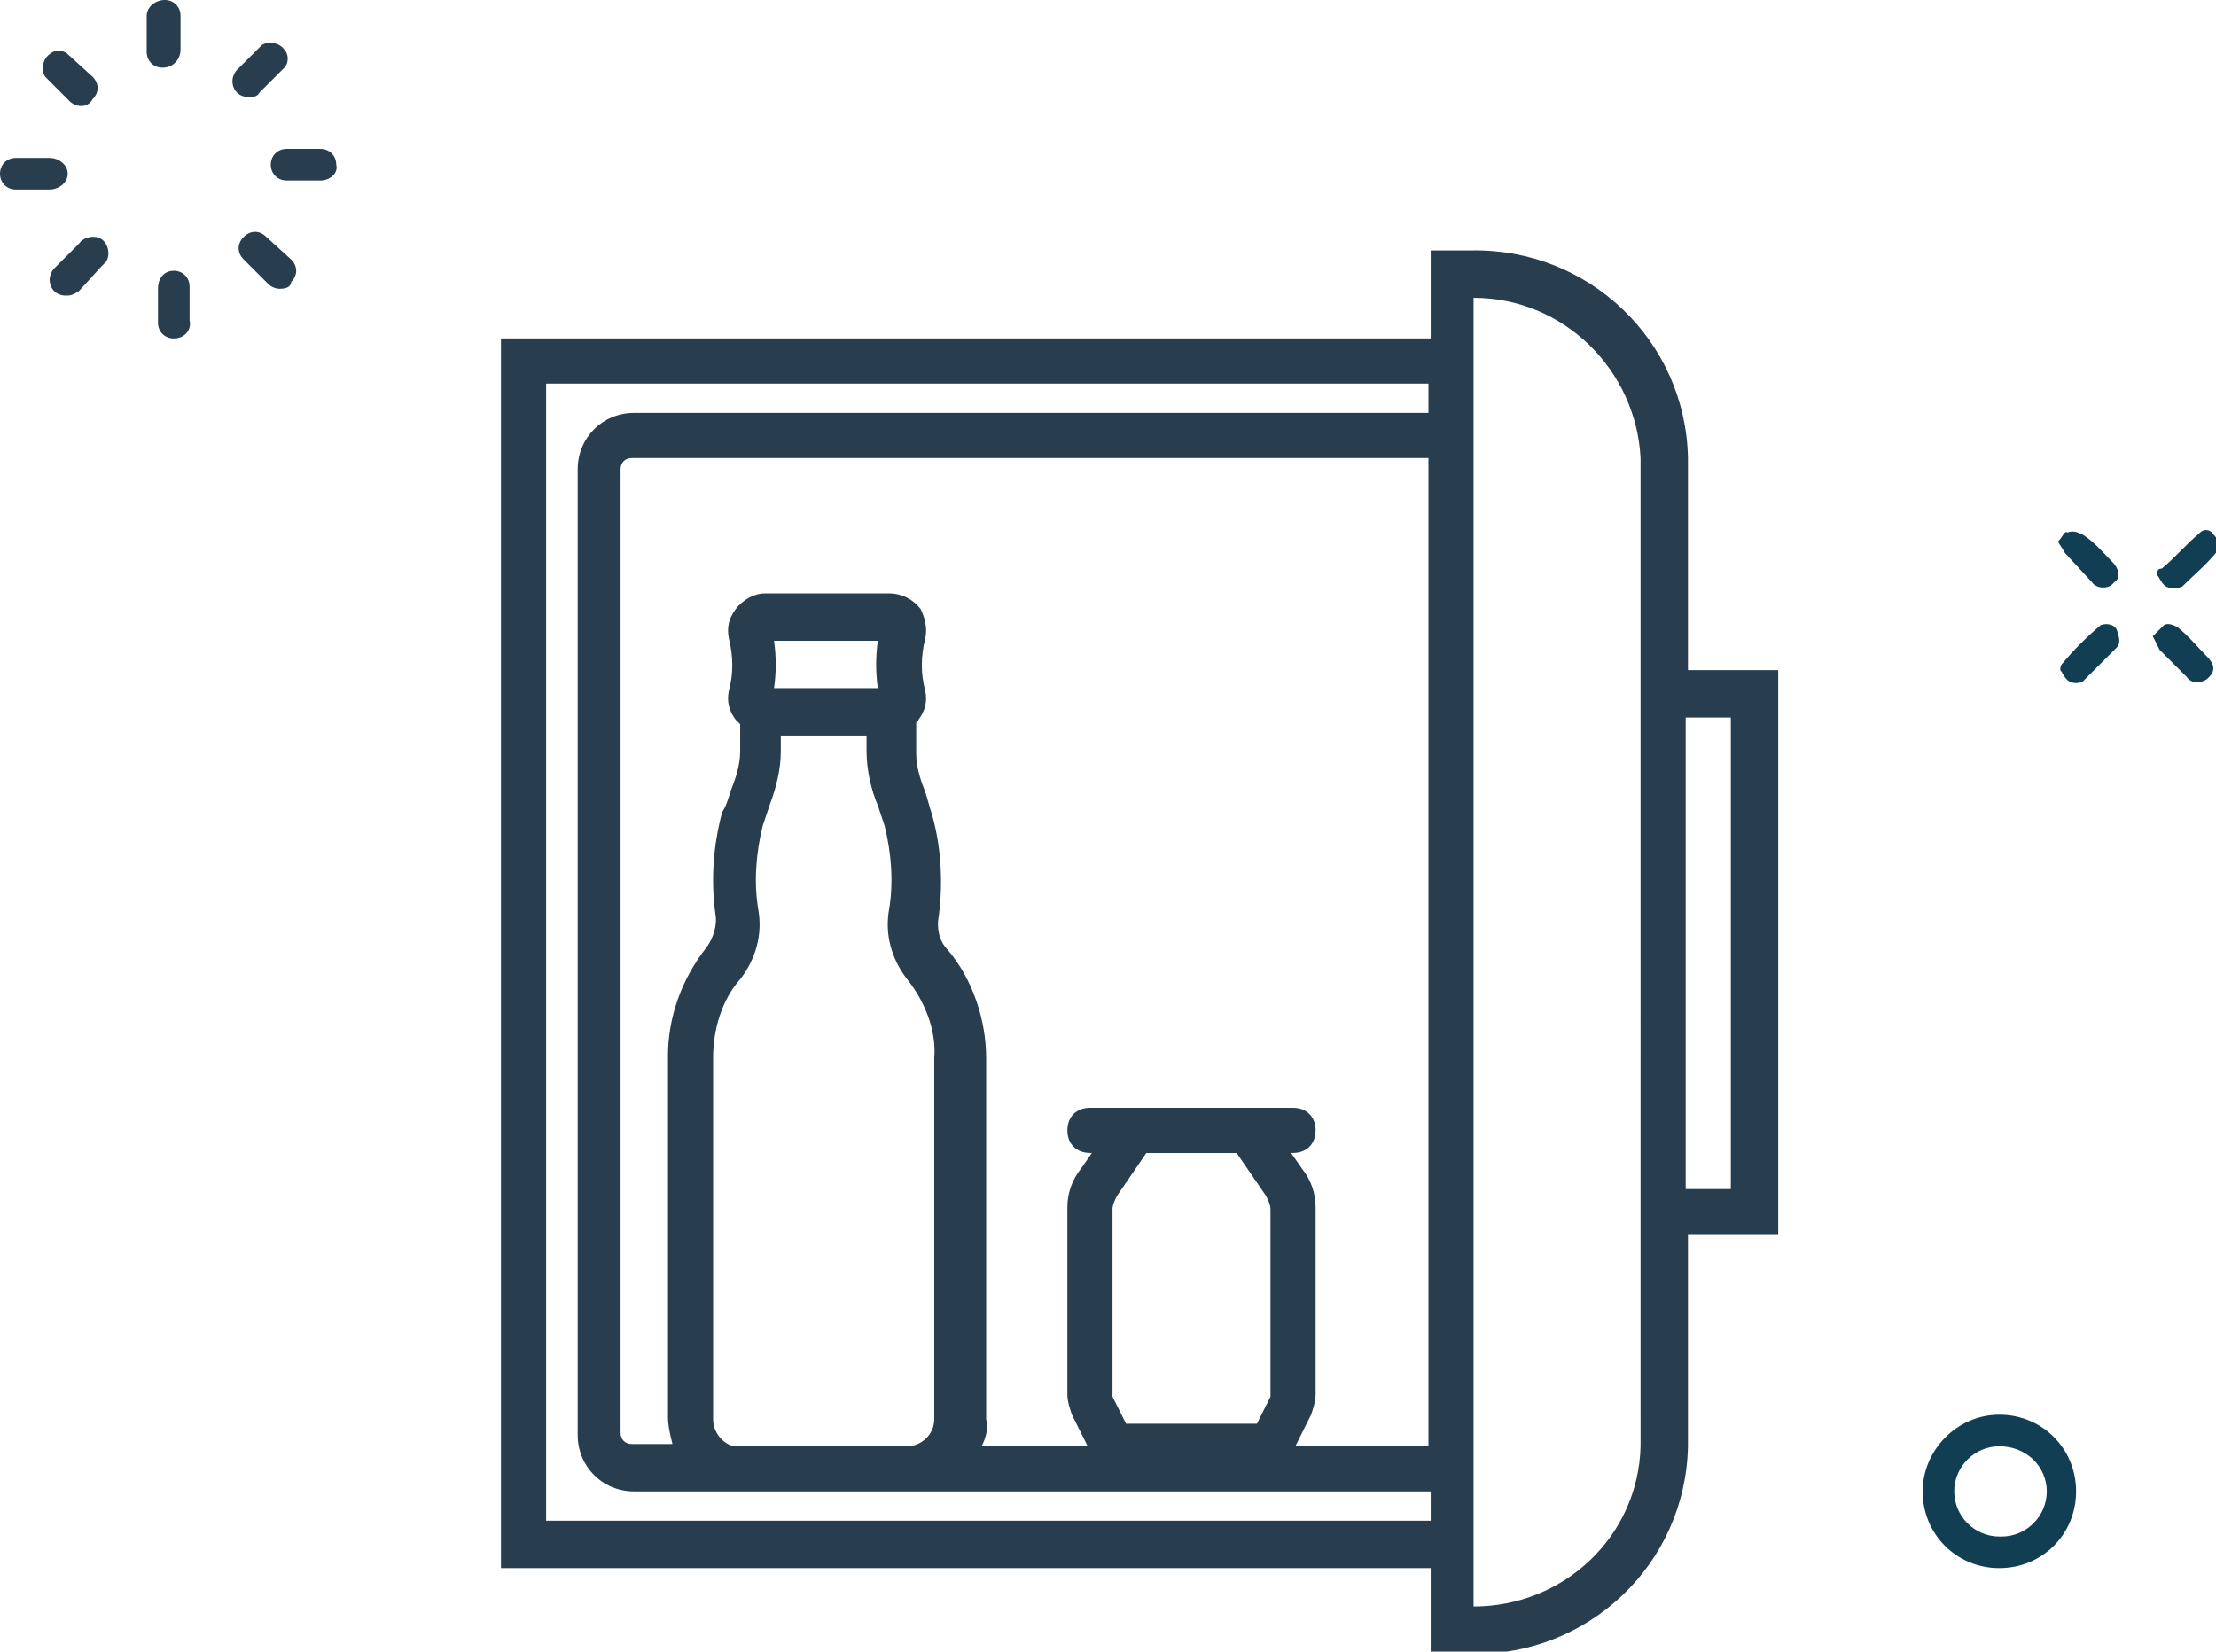 <?xml version="1.0" encoding="utf-8"?>
<!-- Generator: Adobe Illustrator 24.0.1, SVG Export Plug-In . SVG Version: 6.00 Build 0)  -->
<svg version="1.1" id="Calque_1" xmlns="http://www.w3.org/2000/svg" xmlns:xlink="http://www.w3.org/1999/xlink" x="0px" y="0px"
	 viewBox="0 0 98.2 73.2" style="enable-background:new 0 0 98.2 73.2;" xml:space="preserve">
<style type="text/css">
	.st0{fill:#283D4D;}
	.st1{fill:#123E54;}
</style>
<title>Fichier 32</title>
<g id="Calque_2_1_">
	<g id="HOTEL">
		<path class="st0" d="M78.8,29.7h-4v-9.4c-0.1-5.2-4.4-9.3-9.6-9.2h-1.8V15H22.2v54.5h41.2v3.8h1.8c5.2,0.1,9.5-4,9.6-9.2v-9.4h4
			L78.8,29.7z M24.2,67.4V17h39.1v1.3H28.1c-1.4,0-2.5,1.1-2.5,2.5v42.8c0,1.4,1.1,2.5,2.5,2.5h35.3v1.3L24.2,67.4z M57.3,64.1
			L57.3,64.1h-7.5 M46.3,64.1h-2.8c0.2-0.4,0.3-0.8,0.2-1.2v-16c0-1.7-0.6-3.5-1.7-4.8c-0.4-0.4-0.5-1-0.4-1.5
			c0.2-1.5,0.1-3.1-0.3-4.5c-0.1-0.3-0.2-0.7-0.3-1c-0.2-0.5-0.4-1.1-0.4-1.7V32c0,0,0.1,0,0.1-0.1c0.3-0.4,0.4-0.8,0.3-1.3
			c-0.2-0.7-0.2-1.5,0-2.3c0.1-0.4,0-0.9-0.2-1.3c-0.3-0.4-0.8-0.7-1.4-0.7h-5.5c-0.5,0-1,0.3-1.3,0.7c-0.3,0.4-0.4,0.8-0.3,1.3
			c0.2,0.8,0.2,1.6,0,2.3c-0.1,0.5,0,0.9,0.3,1.3l0.2,0.2v1.2c0,0.6-0.2,1.2-0.4,1.7c-0.1,0.3-0.2,0.7-0.4,1c-0.4,1.5-0.5,3-0.3,4.5
			c0.1,0.5-0.1,1.1-0.4,1.5c-1.1,1.4-1.7,3.1-1.7,4.8v16c0,0.4,0.1,0.8,0.2,1.2h-1.8c-0.3,0-0.5-0.2-0.5-0.5V20.8
			c0-0.3,0.2-0.5,0.5-0.5h35.3v43.8h-2.5 M31.6,62.9v-16c0-1.3,0.4-2.6,1.2-3.5c0.7-0.9,1-2,0.8-3.1c-0.2-1.2-0.1-2.5,0.2-3.7
			c0.1-0.3,0.2-0.6,0.3-0.9c0.3-0.8,0.5-1.6,0.5-2.4v-0.7h3.8v0.7c0,0.8,0.2,1.7,0.5,2.4c0.1,0.3,0.2,0.6,0.3,0.9
			c0.3,1.2,0.4,2.5,0.2,3.7c-0.2,1.1,0.1,2.2,0.8,3.1c0.8,1,1.3,2.3,1.2,3.5v16c0,0.7-0.6,1.2-1.2,1.2h0h-7.6
			C32.2,64.1,31.6,63.6,31.6,62.9L31.6,62.9z M34.3,28.4h4.6c-0.1,0.7-0.1,1.4,0,2.1h-4.6C34.4,29.8,34.4,29.1,34.3,28.4z
			 M72.7,64.1c-0.1,4-3.4,7.1-7.4,7.1V13.2c4,0,7.2,3.2,7.4,7.1V64.1z M76.7,52.7h-2V31.8h2V52.7z"/>
		<path class="st0" d="M7.2,3C6.8,3,6.5,2.7,6.5,2.3c0,0,0,0,0,0V0.7C6.5,0.3,6.9,0,7.3,0S8,0.3,8,0.7v1.5C8,2.6,7.7,3,7.2,3
			C7.3,3,7.3,3,7.2,3z"/>
		<path class="st0" d="M3.6,4.7c-0.2,0-0.4-0.1-0.5-0.2L2,3.4c-0.2-0.3-0.1-0.8,0.2-1c0.2-0.2,0.6-0.2,0.8,0l1.1,1
			c0.3,0.3,0.3,0.7,0,1C4,4.6,3.8,4.7,3.6,4.7z"/>
		<path class="st0" d="M2.2,8.4H0.7C0.3,8.4,0,8.1,0,7.7C0,7.3,0.3,7,0.7,7h1.5C2.6,7,3,7.3,3,7.7S2.6,8.4,2.2,8.4z"/>
		<path class="st0" d="M2.9,13.1c-0.4,0-0.7-0.3-0.7-0.7c0-0.2,0.1-0.4,0.2-0.5l1.1-1.1c0.2-0.3,0.7-0.4,1-0.2s0.4,0.7,0.2,1
			c-0.1,0.1-0.1,0.1-0.2,0.2l-1,1.1C3.2,13.1,3.1,13.1,2.9,13.1z"/>
		<path class="st0" d="M7.7,15C7.3,15,7,14.7,7,14.3c0,0,0,0,0,0v-1.5C7,12.3,7.3,12,7.7,12s0.7,0.3,0.7,0.7v1.5
			C8.5,14.6,8.2,15,7.7,15C7.7,15,7.7,15,7.7,15z"/>
		<path class="st0" d="M12.4,12.8c-0.2,0-0.4-0.1-0.5-0.2l-1.1-1.1c-0.3-0.3-0.3-0.7,0-1c0.3-0.3,0.7-0.3,1,0l1.1,1
			c0.3,0.3,0.3,0.7,0,1C12.9,12.7,12.7,12.8,12.4,12.8L12.4,12.8z"/>
		<path class="st0" d="M14.2,8h-1.5C12.3,8,12,7.7,12,7.3c0-0.4,0.3-0.7,0.7-0.7l0,0h1.5c0.4,0,0.7,0.3,0.7,0.7
			C15,7.7,14.6,8,14.2,8z"/>
		<path class="st0" d="M11,4.3c-0.4,0-0.7-0.3-0.7-0.7c0-0.2,0.1-0.4,0.2-0.5L11.6,2c0.3-0.2,0.8-0.1,1,0.2c0.2,0.2,0.2,0.6,0,0.8
			l-1.1,1.1C11.4,4.3,11.2,4.3,11,4.3z"/>
		<path class="st1" d="M91.2,24c0.1,0.2,0.2,0.3,0.3,0.5l1.2,1.3c0.2,0.3,0.7,0.3,0.9,0.1c0,0,0,0,0.1-0.1c0.3-0.2,0.2-0.6-0.1-0.9
			s-0.8-0.9-1.3-1.2c-0.2-0.1-0.4-0.2-0.7-0.1C91.5,23.5,91.4,23.8,91.2,24z"/>
		<path class="st1" d="M95.6,25.5c0.1,0.1,0.2,0.4,0.4,0.5c0.2,0.1,0.4,0.1,0.7,0c0.5-0.5,1-0.9,1.5-1.5c0.2-0.3,0.1-0.6-0.1-0.8
			c-0.1-0.2-0.4-0.3-0.6-0.1c0,0,0,0,0,0c-0.6,0.5-1.1,1.1-1.7,1.6C95.6,25.2,95.6,25.3,95.6,25.5z"/>
		<path class="st1" d="M95.4,28.2c0.1,0.2,0.2,0.4,0.3,0.6c0.4,0.4,0.8,0.8,1.2,1.2c0.2,0.3,0.6,0.3,0.9,0.1c0,0,0.1-0.1,0.1-0.1
			c0.3-0.3,0.2-0.6-0.1-0.9s-0.8-0.9-1.3-1.3c-0.2-0.1-0.4-0.2-0.6-0.1C95.8,27.8,95.6,28,95.4,28.2z"/>
		<path class="st1" d="M91.3,29.7c0.1,0.1,0.2,0.4,0.4,0.5c0.2,0.1,0.4,0.1,0.6,0c0.5-0.5,1-1,1.5-1.5c0.2-0.2,0.1-0.5,0-0.8
			c-0.1-0.2-0.4-0.3-0.7-0.2c0,0,0,0,0,0c-0.6,0.5-1.2,1.1-1.7,1.7C91.3,29.5,91.3,29.6,91.3,29.7z"/>
		<path class="st1" d="M88.6,62.7c1.9,0,3.4,1.5,3.4,3.4c0,1.9-1.5,3.4-3.4,3.4c-1.9,0-3.4-1.5-3.4-3.4
			C85.2,64.3,86.7,62.7,88.6,62.7C88.6,62.7,88.6,62.7,88.6,62.7z M88.6,64.1c-1.1,0-2,0.9-2,2c0,1.1,0.9,2,2,2c0,0,0,0,0.1,0
			c1.1,0,2-0.9,2-2C90.7,65,89.8,64.1,88.6,64.1C88.6,64.1,88.6,64.1,88.6,64.1L88.6,64.1z"/>
	</g>
</g>
<g>
	<path class="st0" d="M56.3,65.1h-7c-0.4,0-0.7-0.2-0.9-0.6l-0.9-1.8c-0.1-0.3-0.2-0.6-0.2-0.9v-8.3c0-0.6,0.2-1.2,0.6-1.7l1.6-2.3
		c0.2-0.3,0.5-0.4,0.8-0.4h5c0.3,0,0.6,0.2,0.8,0.4l1.6,2.3c0.4,0.5,0.6,1.1,0.6,1.7v8.3c0,0.3-0.1,0.6-0.2,0.9l-0.9,1.8
		C57,64.9,56.7,65.1,56.3,65.1z M49.9,63.1h5.8l0.6-1.2v-8.3c0-0.2-0.1-0.4-0.2-0.6l-1.3-1.9h-4L49.5,53c-0.1,0.2-0.2,0.4-0.2,0.6
		v8.3L49.9,63.1z"/>
</g>
<g>
	<path class="st0" d="M57.3,51.1h-9c-0.6,0-1-0.4-1-1s0.4-1,1-1h9c0.6,0,1,0.4,1,1S57.9,51.1,57.3,51.1z"/>
</g>
</svg>
